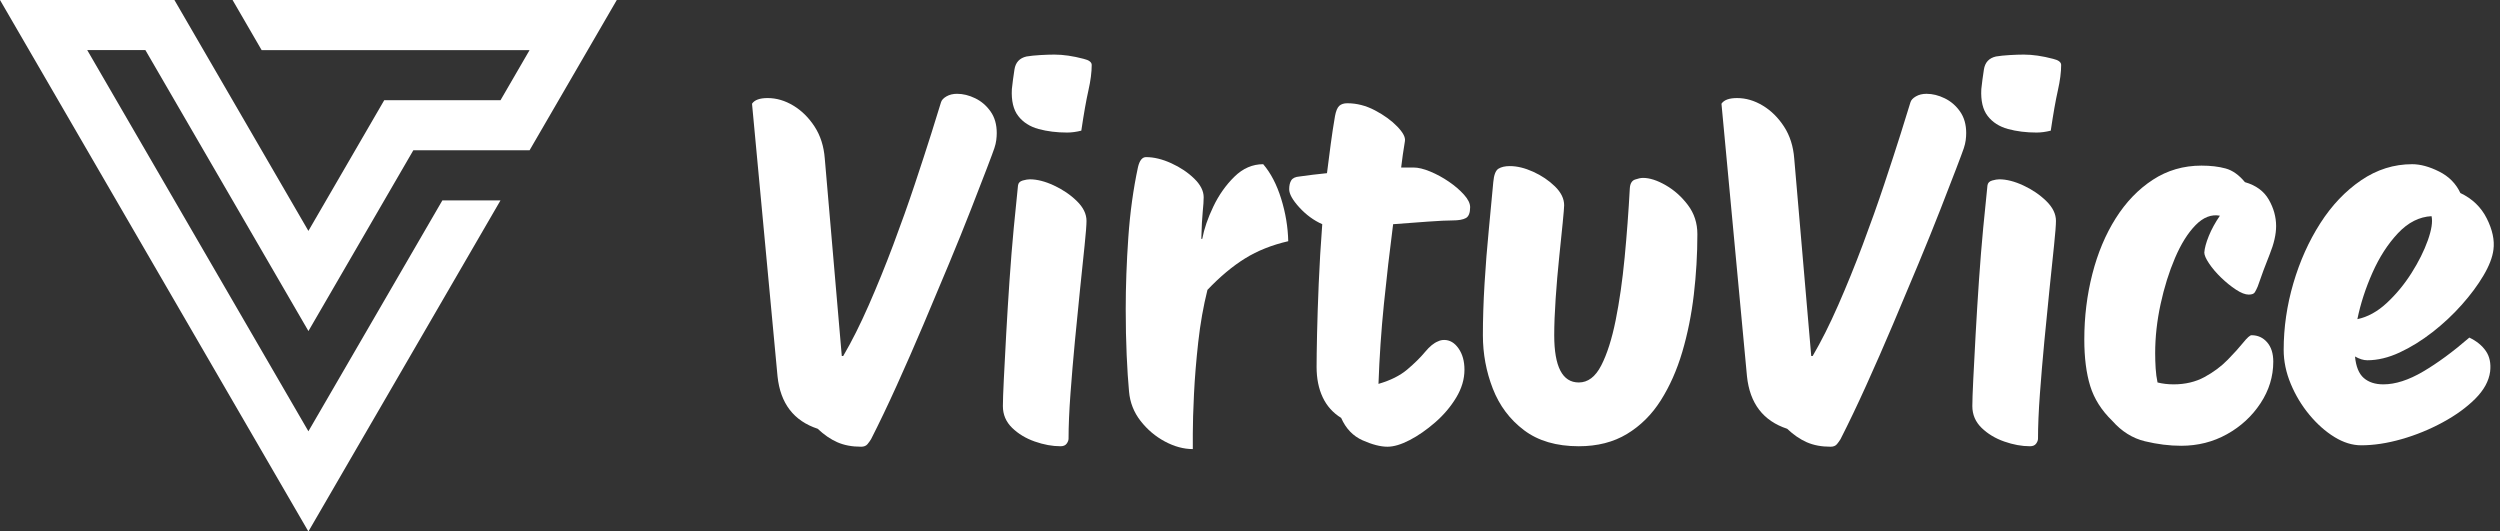 <?xml version="1.0" encoding="UTF-8"?>
<svg width="381px" height="81px" viewBox="0 0 381 81" version="1.1" xmlns="http://www.w3.org/2000/svg" xmlns:xlink="http://www.w3.org/1999/xlink">
    <rect x="0" y="0" width="381" height="81" fill="#333333" stroke="none"/>
    <title>Group Copy</title>
    <g id="Page-1" stroke="none" stroke-width="1" fill="none" fill-rule="evenodd">
        <g id="Extra-Large-Copy-8" transform="translate(-1249, -499)" fill="#FFFFFF">
            <g id="Group-Copy" transform="translate(1249, 499)">
                <g id="VirtuVice" transform="translate(114.608, 8.32)" fill-rule="nonzero">
                    <path d="M16.632,59.76 C15.24,59.76 14.028,59.532 12.996,59.076 C11.964,58.62 10.968,57.936 10.008,57.024 C6.36,55.824 4.32,53.16 3.888,49.032 L0,7.488 C0.384,6.912 1.176,6.624 2.376,6.624 C3.72,6.624 5.028,7.008 6.3,7.776 C7.572,8.544 8.652,9.612 9.54,10.98 C10.428,12.348 10.944,13.968 11.088,15.84 L13.68,45.936 L13.896,45.936 C15.192,43.728 16.488,41.148 17.784,38.196 C19.08,35.244 20.328,32.172 21.528,28.98 C22.728,25.788 23.82,22.716 24.804,19.764 C25.788,16.812 26.628,14.232 27.324,12.024 C28.02,9.816 28.512,8.232 28.8,7.272 C28.896,6.936 29.172,6.636 29.628,6.372 C30.084,6.108 30.624,5.976 31.248,5.976 C32.16,5.976 33.084,6.204 34.02,6.66 C34.956,7.116 35.736,7.788 36.36,8.676 C36.984,9.564 37.296,10.656 37.296,11.952 C37.296,12.288 37.272,12.648 37.224,13.032 C37.176,13.416 37.08,13.824 36.936,14.256 C36.792,14.688 36.408,15.72 35.784,17.352 C35.16,18.984 34.356,21.06 33.372,23.58 C32.388,26.1 31.272,28.86 30.024,31.86 C28.776,34.86 27.48,37.944 26.136,41.112 C24.792,44.28 23.436,47.376 22.068,50.4 C20.7,53.424 19.392,56.16 18.144,58.608 C18,58.848 17.82,59.1 17.604,59.364 C17.388,59.628 17.064,59.76 16.632,59.76 Z" id="Path"></path>
                    <path d="M47.016,59.688 C45.768,59.688 44.46,59.448 43.092,58.968 C41.724,58.488 40.572,57.792 39.636,56.88 C38.7,55.968 38.232,54.864 38.232,53.568 C38.232,52.8 38.28,51.432 38.376,49.464 C38.472,47.496 38.592,45.204 38.736,42.588 C38.88,39.972 39.048,37.26 39.24,34.452 C39.432,31.644 39.648,28.968 39.888,26.424 C40.128,23.88 40.344,21.72 40.536,19.944 C40.584,19.56 40.824,19.308 41.256,19.188 C41.688,19.068 42.048,19.008 42.336,19.008 C43.44,19.008 44.664,19.32 46.008,19.944 C47.352,20.568 48.516,21.36 49.5,22.32 C50.484,23.28 50.976,24.288 50.976,25.344 C50.976,25.968 50.88,27.204 50.688,29.052 C50.496,30.9 50.268,33.096 50.004,35.64 C49.74,38.184 49.476,40.848 49.212,43.632 C48.948,46.416 48.72,49.116 48.528,51.732 C48.336,54.348 48.24,56.616 48.24,58.536 C48.24,58.776 48.144,59.028 47.952,59.292 C47.76,59.556 47.448,59.688 47.016,59.688 Z M48.024,11.88 C46.44,11.88 44.988,11.7 43.668,11.34 C42.348,10.98 41.316,10.32 40.572,9.36 C39.828,8.4 39.504,7.032 39.6,5.256 C39.696,4.344 39.828,3.348 39.996,2.268 C40.164,1.188 40.776,0.528 41.832,0.288 C42.408,0.192 43.104,0.12 43.92,0.072 C44.736,0.024 45.456,0 46.08,0 C47.424,0 48.912,0.216 50.544,0.648 C51.36,0.84 51.768,1.152 51.768,1.584 C51.768,2.688 51.6,3.984 51.264,5.472 C50.928,6.96 50.568,9 50.184,11.592 C49.416,11.784 48.696,11.88 48.024,11.88 Z" id="Shape"></path>
                    <path d="M67.176,60.12 C65.784,60.12 64.368,59.736 62.928,58.968 C61.488,58.2 60.252,57.156 59.22,55.836 C58.188,54.516 57.6,53.016 57.456,51.336 C57.312,49.8 57.192,47.952 57.096,45.792 C57,43.632 56.952,41.304 56.952,38.808 C56.952,35.304 57.084,31.656 57.348,27.864 C57.612,24.072 58.104,20.496 58.824,17.136 C59.064,16.128 59.472,15.624 60.048,15.624 C61.248,15.624 62.532,15.936 63.9,16.56 C65.268,17.184 66.432,17.964 67.392,18.9 C68.352,19.836 68.832,20.784 68.832,21.744 C68.832,22.272 68.784,23.004 68.688,23.94 C68.592,24.876 68.52,26.256 68.472,28.08 L68.616,28.08 C68.904,26.544 69.468,24.9 70.308,23.148 C71.148,21.396 72.216,19.884 73.512,18.612 C74.808,17.34 76.272,16.704 77.904,16.704 C79.056,18.048 79.968,19.8 80.64,21.96 C81.312,24.12 81.672,26.28 81.72,28.44 C79.224,29.016 77.028,29.892 75.132,31.068 C73.236,32.244 71.328,33.84 69.408,35.856 C68.784,38.352 68.316,41.004 68.004,43.812 C67.692,46.62 67.476,49.26 67.356,51.732 C67.236,54.204 67.176,56.22 67.176,57.78 C67.176,59.34 67.176,60.12 67.176,60.12 Z" id="Path"></path>
                    <path d="M96.84,59.76 C95.784,59.76 94.524,59.436 93.06,58.788 C91.596,58.14 90.504,57 89.784,55.368 C88.536,54.6 87.6,53.556 86.976,52.236 C86.352,50.916 86.04,49.368 86.04,47.592 C86.04,46.44 86.064,44.76 86.112,42.552 C86.16,40.344 86.244,37.8 86.364,34.92 C86.484,32.04 86.664,29.016 86.904,25.848 C85.608,25.272 84.444,24.42 83.412,23.292 C82.38,22.164 81.864,21.24 81.864,20.52 C81.864,19.944 81.972,19.488 82.188,19.152 C82.404,18.816 82.824,18.624 83.448,18.576 C84.792,18.384 86.184,18.216 87.624,18.072 C87.816,16.536 88.008,15.048 88.2,13.608 C88.392,12.168 88.608,10.752 88.848,9.36 C88.992,8.592 89.208,8.076 89.496,7.812 C89.784,7.548 90.192,7.416 90.72,7.416 C92.16,7.416 93.564,7.776 94.932,8.496 C96.3,9.216 97.428,10.032 98.316,10.944 C99.204,11.856 99.6,12.6 99.504,13.176 C99.264,14.616 99.072,15.96 98.928,17.208 C99.6,17.208 100.224,17.208 100.8,17.208 C101.52,17.208 102.372,17.412 103.356,17.82 C104.34,18.228 105.288,18.744 106.2,19.368 C107.112,19.992 107.88,20.652 108.504,21.348 C109.128,22.044 109.44,22.68 109.44,23.256 C109.44,24.12 109.224,24.672 108.792,24.912 C108.36,25.152 107.688,25.272 106.776,25.272 C105.96,25.272 104.712,25.332 103.032,25.452 C101.352,25.572 99.576,25.704 97.704,25.848 C97.176,29.928 96.708,33.984 96.3,38.016 C95.892,42.048 95.616,46.104 95.472,50.184 C97.296,49.656 98.76,48.924 99.864,47.988 C100.968,47.052 101.868,46.164 102.564,45.324 C103.26,44.484 103.92,43.944 104.544,43.704 C104.832,43.56 105.144,43.488 105.48,43.488 C106.344,43.488 107.076,43.92 107.676,44.784 C108.276,45.648 108.576,46.728 108.576,48.024 C108.576,49.464 108.156,50.88 107.316,52.272 C106.476,53.664 105.408,54.924 104.112,56.052 C102.816,57.18 101.52,58.08 100.224,58.752 C98.928,59.424 97.8,59.76 96.84,59.76 Z" id="Path"></path>
                    <path d="M126,59.688 C122.592,59.688 119.808,58.872 117.648,57.24 C115.488,55.608 113.904,53.496 112.896,50.904 C111.888,48.312 111.384,45.6 111.384,42.768 C111.384,40.32 111.468,37.704 111.636,34.92 C111.804,32.136 112.02,29.4 112.284,26.712 C112.548,24.024 112.776,21.6 112.968,19.44 C113.064,18.336 113.328,17.652 113.76,17.388 C114.192,17.124 114.768,16.992 115.488,16.992 C116.592,16.992 117.78,17.28 119.052,17.856 C120.324,18.432 121.428,19.176 122.364,20.088 C123.3,21 123.768,21.96 123.768,22.968 C123.768,23.256 123.696,24.132 123.552,25.596 C123.408,27.06 123.228,28.824 123.012,30.888 C122.796,32.952 122.616,35.052 122.472,37.188 C122.328,39.324 122.256,41.184 122.256,42.768 C122.256,47.568 123.504,49.968 126,49.968 C127.392,49.968 128.532,49.104 129.42,47.376 C130.308,45.648 131.04,43.356 131.616,40.5 C132.192,37.644 132.648,34.464 132.984,30.96 C133.32,27.456 133.584,23.928 133.776,20.376 C133.824,19.656 134.088,19.212 134.568,19.044 C135.048,18.876 135.456,18.792 135.792,18.792 C136.8,18.792 137.952,19.164 139.248,19.908 C140.544,20.652 141.672,21.66 142.632,22.932 C143.592,24.204 144.072,25.68 144.072,27.36 C144.072,30.432 143.892,33.504 143.532,36.576 C143.172,39.648 142.584,42.564 141.768,45.324 C140.952,48.084 139.86,50.544 138.492,52.704 C137.124,54.864 135.408,56.568 133.344,57.816 C131.28,59.064 128.832,59.688 126,59.688 Z" id="Path"></path>
                    <path d="M164.376,59.76 C162.984,59.76 161.772,59.532 160.74,59.076 C159.708,58.62 158.712,57.936 157.752,57.024 C154.104,55.824 152.064,53.16 151.632,49.032 L147.744,7.488 C148.128,6.912 148.92,6.624 150.12,6.624 C151.464,6.624 152.772,7.008 154.044,7.776 C155.316,8.544 156.396,9.612 157.284,10.98 C158.172,12.348 158.688,13.968 158.832,15.84 L161.424,45.936 L161.64,45.936 C162.936,43.728 164.232,41.148 165.528,38.196 C166.824,35.244 168.072,32.172 169.272,28.98 C170.472,25.788 171.564,22.716 172.548,19.764 C173.532,16.812 174.372,14.232 175.068,12.024 C175.764,9.816 176.256,8.232 176.544,7.272 C176.64,6.936 176.916,6.636 177.372,6.372 C177.828,6.108 178.368,5.976 178.992,5.976 C179.904,5.976 180.828,6.204 181.764,6.66 C182.7,7.116 183.48,7.788 184.104,8.676 C184.728,9.564 185.04,10.656 185.04,11.952 C185.04,12.288 185.016,12.648 184.968,13.032 C184.92,13.416 184.824,13.824 184.68,14.256 C184.536,14.688 184.152,15.72 183.528,17.352 C182.904,18.984 182.1,21.06 181.116,23.58 C180.132,26.1 179.016,28.86 177.768,31.86 C176.52,34.86 175.224,37.944 173.88,41.112 C172.536,44.28 171.18,47.376 169.812,50.4 C168.444,53.424 167.136,56.16 165.888,58.608 C165.744,58.848 165.564,59.1 165.348,59.364 C165.132,59.628 164.808,59.76 164.376,59.76 Z" id="Path"></path>
                    <path d="M194.76,59.688 C193.512,59.688 192.204,59.448 190.836,58.968 C189.468,58.488 188.316,57.792 187.38,56.88 C186.444,55.968 185.976,54.864 185.976,53.568 C185.976,52.8 186.024,51.432 186.12,49.464 C186.216,47.496 186.336,45.204 186.48,42.588 C186.624,39.972 186.792,37.26 186.984,34.452 C187.176,31.644 187.392,28.968 187.632,26.424 C187.872,23.88 188.088,21.72 188.28,19.944 C188.328,19.56 188.568,19.308 189,19.188 C189.432,19.068 189.792,19.008 190.08,19.008 C191.184,19.008 192.408,19.32 193.752,19.944 C195.096,20.568 196.26,21.36 197.244,22.32 C198.228,23.28 198.72,24.288 198.72,25.344 C198.72,25.968 198.624,27.204 198.432,29.052 C198.24,30.9 198.012,33.096 197.748,35.64 C197.484,38.184 197.22,40.848 196.956,43.632 C196.692,46.416 196.464,49.116 196.272,51.732 C196.08,54.348 195.984,56.616 195.984,58.536 C195.984,58.776 195.888,59.028 195.696,59.292 C195.504,59.556 195.192,59.688 194.76,59.688 Z M195.768,11.88 C194.184,11.88 192.732,11.7 191.412,11.34 C190.092,10.98 189.06,10.32 188.316,9.36 C187.572,8.4 187.248,7.032 187.344,5.256 C187.44,4.344 187.572,3.348 187.74,2.268 C187.908,1.188 188.52,0.528 189.576,0.288 C190.152,0.192 190.848,0.12 191.664,0.072 C192.48,0.024 193.2,0 193.824,0 C195.168,0 196.656,0.216 198.288,0.648 C199.104,0.84 199.512,1.152 199.512,1.584 C199.512,2.688 199.344,3.984 199.008,5.472 C198.672,6.96 198.312,9 197.928,11.592 C197.16,11.784 196.44,11.88 195.768,11.88 Z" id="Shape"></path>
                    <path d="M217.8,59.616 C216.024,59.616 214.188,59.388 212.292,58.932 C210.396,58.476 208.728,57.432 207.288,55.8 C205.656,54.216 204.54,52.452 203.94,50.508 C203.34,48.564 203.04,46.2 203.04,43.416 C203.04,39.96 203.448,36.636 204.264,33.444 C205.08,30.252 206.268,27.42 207.828,24.948 C209.388,22.476 211.272,20.52 213.48,19.08 C215.688,17.64 218.16,16.92 220.896,16.92 C222.288,16.92 223.512,17.064 224.568,17.352 C225.624,17.64 226.608,18.336 227.52,19.44 C229.2,19.92 230.412,20.808 231.156,22.104 C231.9,23.4 232.272,24.744 232.272,26.136 C232.272,27.384 231.948,28.812 231.3,30.42 C230.652,32.028 230.04,33.672 229.464,35.352 C229.32,35.688 229.176,35.976 229.032,36.216 C228.888,36.456 228.576,36.576 228.096,36.576 C227.568,36.576 226.92,36.324 226.152,35.82 C225.384,35.316 224.628,34.704 223.884,33.984 C223.14,33.264 222.528,32.544 222.048,31.824 C221.568,31.104 221.328,30.552 221.328,30.168 C221.376,29.496 221.604,28.656 222.012,27.648 C222.42,26.64 222.984,25.608 223.704,24.552 C222.408,24.312 221.172,24.792 219.996,25.992 C218.82,27.192 217.776,28.86 216.864,30.996 C215.952,33.132 215.22,35.472 214.668,38.016 C214.116,40.56 213.84,43.056 213.84,45.504 C213.84,46.272 213.864,47.04 213.912,47.808 C213.96,48.576 214.056,49.296 214.2,49.968 C214.968,50.16 215.784,50.256 216.648,50.256 C218.424,50.256 219.996,49.884 221.364,49.14 C222.732,48.396 223.908,47.52 224.892,46.512 C225.876,45.504 226.668,44.628 227.268,43.884 C227.868,43.14 228.288,42.768 228.528,42.768 C229.488,42.768 230.28,43.128 230.904,43.848 C231.528,44.568 231.84,45.552 231.84,46.8 C231.84,49.056 231.192,51.168 229.896,53.136 C228.6,55.104 226.896,56.676 224.784,57.852 C222.672,59.028 220.344,59.616 217.8,59.616 Z" id="Path"></path>
                    <path d="M245.232,59.544 C243.888,59.544 242.532,59.124 241.164,58.284 C239.796,57.444 238.524,56.316 237.348,54.9 C236.172,53.484 235.224,51.912 234.504,50.184 C233.784,48.456 233.424,46.728 233.424,45 C233.424,41.592 233.916,38.208 234.9,34.848 C235.884,31.488 237.252,28.44 239.004,25.704 C240.756,22.968 242.832,20.784 245.232,19.152 C247.632,17.52 250.224,16.704 253.008,16.704 C254.256,16.704 255.624,17.076 257.112,17.82 C258.6,18.564 259.68,19.656 260.352,21.096 C262.176,21.96 263.52,23.256 264.384,24.984 C265.248,26.712 265.584,28.296 265.392,29.736 C265.248,30.888 264.744,32.196 263.88,33.66 C263.016,35.124 261.912,36.612 260.568,38.124 C259.224,39.636 257.736,41.028 256.104,42.3 C254.472,43.572 252.804,44.604 251.1,45.396 C249.396,46.188 247.752,46.584 246.168,46.584 C245.592,46.584 244.968,46.392 244.296,46.008 C244.44,47.544 244.884,48.636 245.628,49.284 C246.372,49.932 247.368,50.256 248.616,50.256 C250.44,50.256 252.456,49.608 254.664,48.312 C256.872,47.016 259.224,45.288 261.72,43.128 C262.824,43.656 263.664,44.34 264.24,45.18 C264.816,46.02 265.032,47.064 264.888,48.312 C264.696,49.752 263.94,51.132 262.62,52.452 C261.3,53.772 259.644,54.972 257.652,56.052 C255.66,57.132 253.572,57.984 251.388,58.608 C249.204,59.232 247.152,59.544 245.232,59.544 Z M255.96,24.624 C254.088,24.72 252.384,25.584 250.848,27.216 C249.312,28.848 248.016,30.852 246.96,33.228 C245.904,35.604 245.136,37.968 244.656,40.32 C246.24,39.984 247.74,39.156 249.156,37.836 C250.572,36.516 251.82,35.004 252.9,33.3 C253.98,31.596 254.808,29.94 255.384,28.332 C255.96,26.724 256.152,25.488 255.96,24.624 Z" id="Shape"></path>
                </g>
                <g id="Asset-1" transform="translate(47, 40.5) rotate(-180) translate(-47, -40.5)">
                    <path d="M17.721,50.457 L26.585,50.457 L47,15.272 L80.708,73.369 L71.844,73.369 L46.995,30.548 L31.009,58.098 L13.292,58.098 L-1.51902516e-14,81 L58.557,81 L54.128,73.364 L13.292,73.364 L17.721,65.728 L35.443,65.728 L47,45.81 C53.808,57.54 60.612,69.27 67.42,81 L94,81 L47,0 L17.726,50.457 L17.721,50.457 Z" id="Path"></path>
                </g>
            </g>
        </g>
    </g>
</svg>
